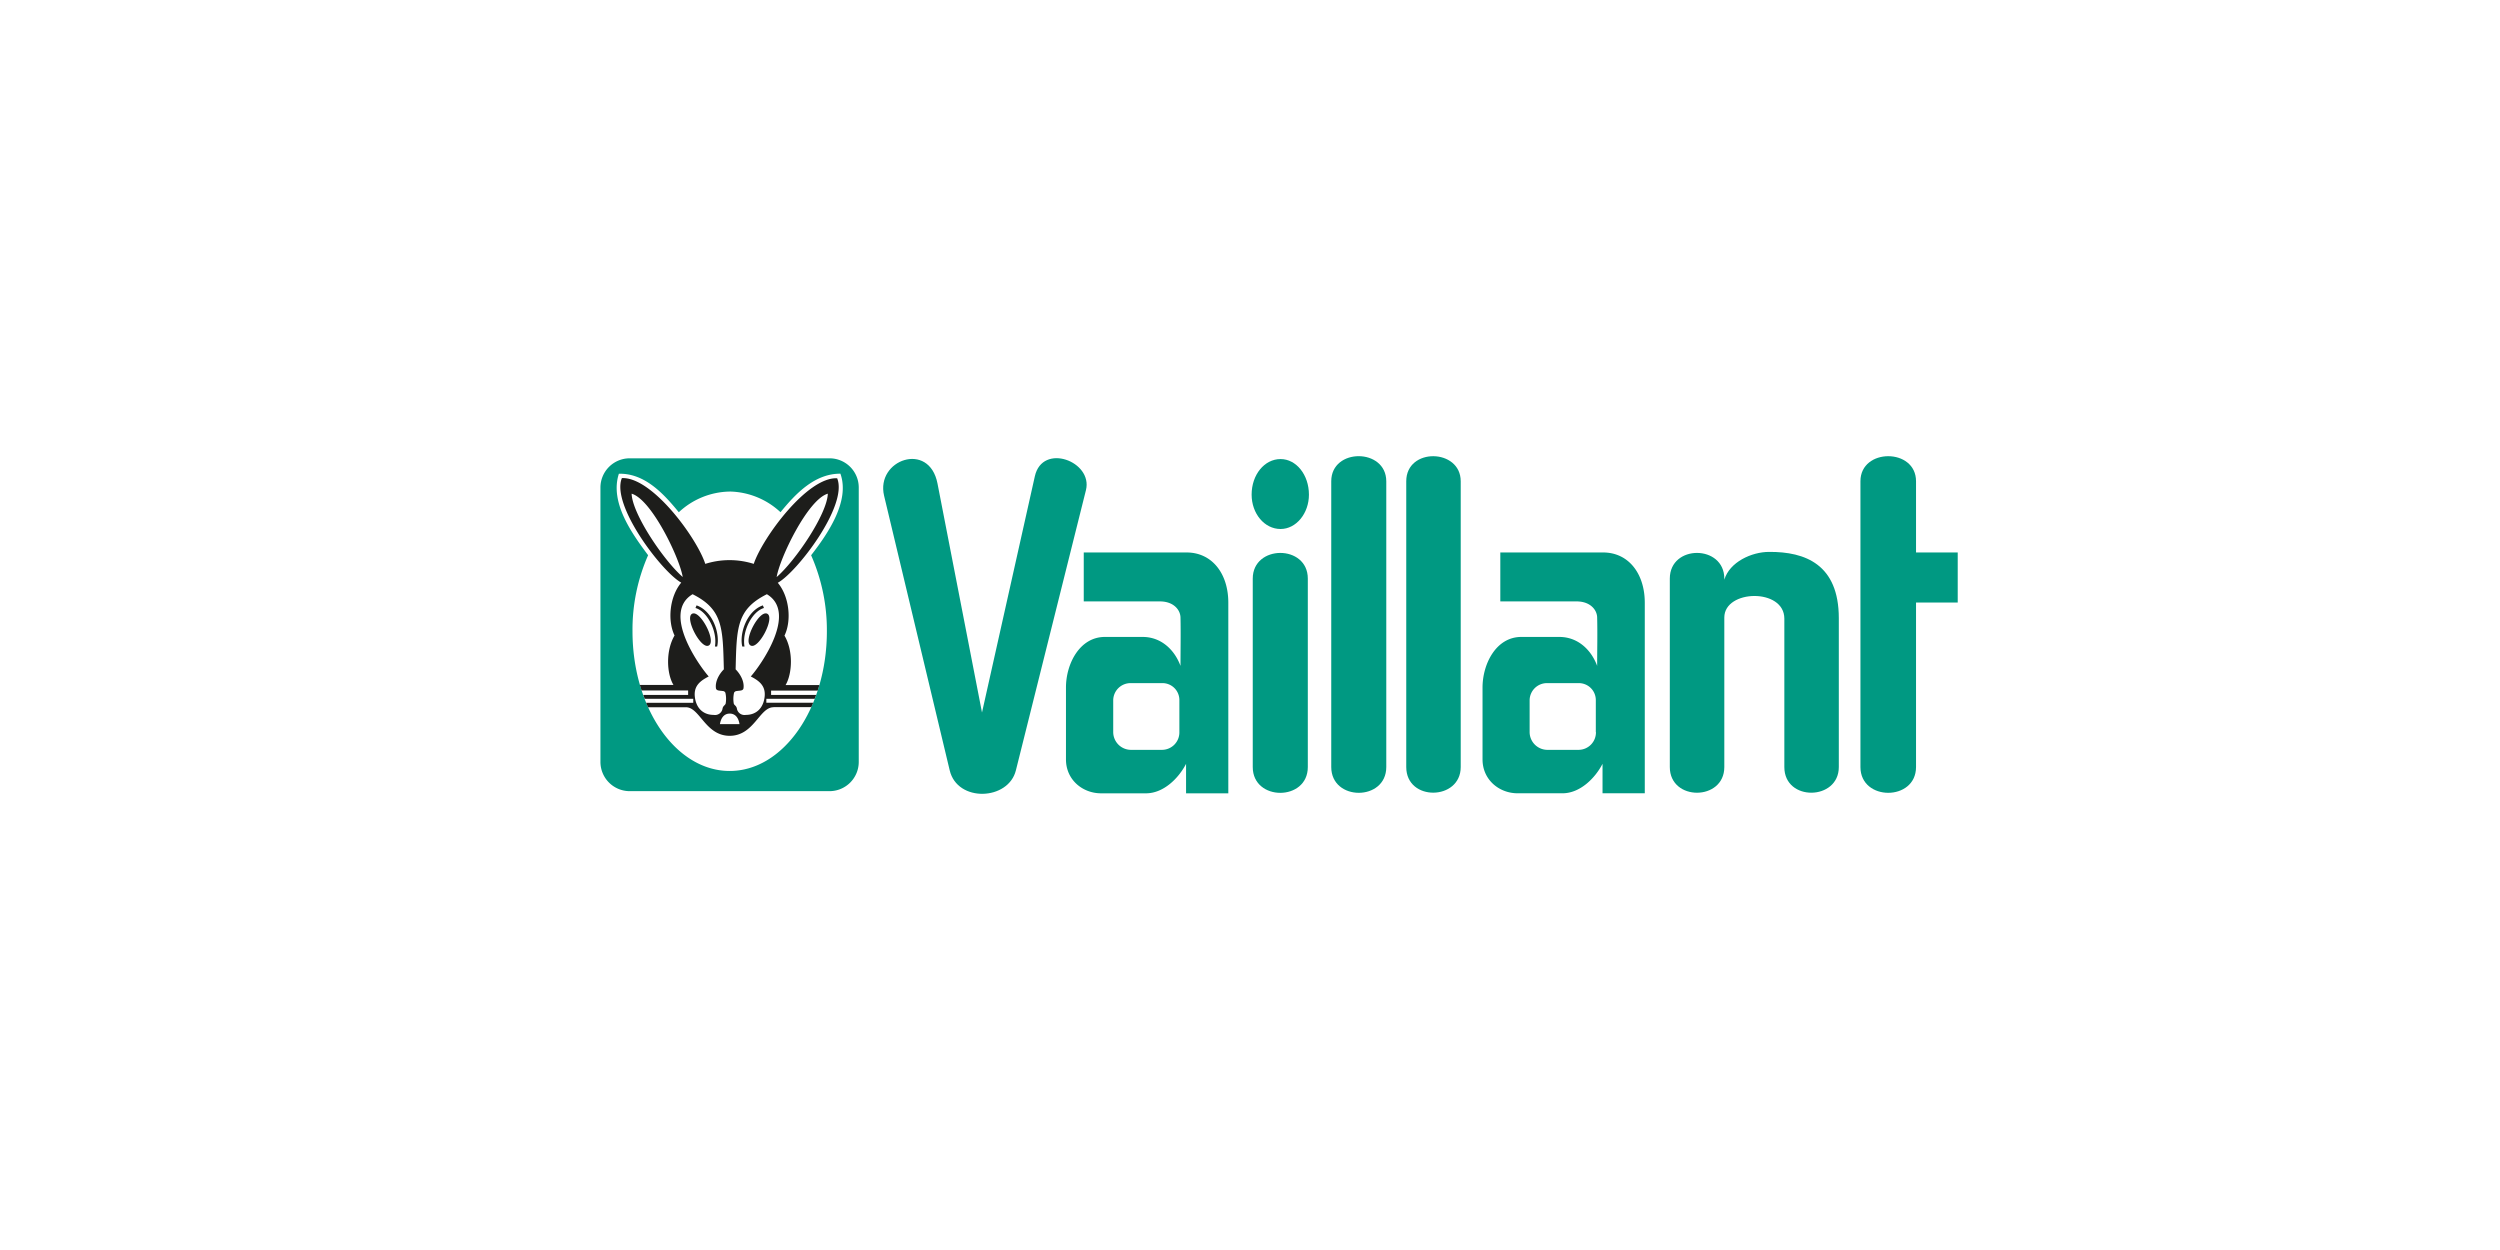 <svg id="Laag_1" data-name="Laag 1" xmlns="http://www.w3.org/2000/svg" viewBox="0 0 800 400"><defs><style>.cls-1{fill:none;}.cls-2,.cls-3{fill:#009982;}.cls-3,.cls-4{fill-rule:evenodd;}.cls-4{fill:#1d1d1b;}</style></defs><rect class="cls-1" width="800" height="400"/><path class="cls-2" d="M400.88,185.15v60.31c0,11,17.62,11,17.62,0V185.15C418.5,174.17,400.88,174.23,400.88,185.15Z" transform="translate(0 0)"/><path class="cls-2" d="M379.7,176.79H346.8v15.66h24.37c4.33,0,6.53,2.66,6.59,5.15.11,5.16,0,10.32,0,15.48-1.95-5.26-6.28-9.26-12.1-9.26h-12.1c-8.06,0-12.45,8.6-12.45,16.19v23c0,6.57,5.37,10.85,11.21,10.85h14.41c5.57,0,10.4-4.77,12.81-9.43v9.43h13.52v-61C393.06,183.55,387.86,176.79,379.7,176.79Zm-2.3,57.47a5.58,5.58,0,0,1-5.47,5.69H361.74a5.7,5.7,0,0,1-5.51-5.69V224.11a5.54,5.54,0,0,1,5.51-5.51h10.15a5.41,5.41,0,0,1,5.51,5.34v10.32Z" transform="translate(0 0)"/><path class="cls-2" d="M331.15,152.41,314.24,228,300,154.73c-2.67-13.74-19.84-7.58-17.09,3.91l21,87.89c2.46,10.31,18.76,9.66,21.17,0l22.42-89.67C349.81,147.66,333.58,141.55,331.15,152.41Z" transform="translate(0 0)"/><path class="cls-2" d="M409.78,146.9c-5.16,0-9.26,5-9.26,11.38,0,6.06,4.09,11,9.26,11,5,0,9.08-5,9.08-11C418.84,151.88,414.77,146.9,409.78,146.9Z" transform="translate(0 0)"/><path class="cls-2" d="M513,176.79h-32.9v15.66h24.41c4.33,0,6.53,2.66,6.58,5.15.13,5.16,0,10.32,0,15.48-1.94-5.26-6.28-9.26-12.09-9.26H486.82c-8.06,0-12.41,8.61-12.41,16.2V243c0,6.57,5.37,10.85,11.21,10.85H500c5.57,0,10.4-4.77,12.81-9.43v9.43h13.52v-61C526.32,183.55,521.12,176.79,513,176.79Zm-2.3,57.47a5.58,5.58,0,0,1-5.47,5.69H495a5.71,5.71,0,0,1-5.52-5.69V224.11A5.54,5.54,0,0,1,495,218.6h10.14a5.43,5.43,0,0,1,5.52,5.34v10.32Z" transform="translate(0 0)"/><path class="cls-2" d="M566.09,176.61c-5.58,0-12.63,3.24-14.31,8.9v-.36c0-10.91-17.44-11-17.44,0v60.31c0,11,17.44,10.9,17.44,0V197.6c0-9,19.21-9.48,19.21.36v47.5c0,11.1,17.43,10.78,17.43,0V197.78C588.4,180.63,577.69,176.52,566.09,176.61Z" transform="translate(0 0)"/><path class="cls-2" d="M426,154v91.45c0,11,17.61,11,17.61,0V154C443.58,143.33,426,143.27,426,154Z" transform="translate(0 0)"/><path class="cls-2" d="M613.13,176.79V154c0-10.69-17.79-10.69-17.79,0v91.45c0,11,17.79,11,17.79,0V192.8h13.34v-16Z" transform="translate(0 0)"/><path class="cls-2" d="M450,154v91.45c0,11.1,17.43,10.78,17.43,0V154C467.42,143.48,450,143.15,450,154Z" transform="translate(0 0)"/><path class="cls-3" d="M201.47,146.66h64a9.35,9.35,0,0,1,9.33,9.33v87.85a9.36,9.36,0,0,1-9.33,9.33h-64a9.37,9.37,0,0,1-9.33-9.33V156A9.37,9.37,0,0,1,201.47,146.66Zm32,10.63a24.48,24.48,0,0,1,16.29,6.62c4.88-6,11-12.38,19.17-12.33,3.15,8.82-4.13,19.36-9.37,26.1A59.38,59.38,0,0,1,264.6,202c0,24.69-13.93,44.71-31.1,44.71s-31.1-20-31.1-44.71a59.14,59.14,0,0,1,5-24.34l-.1-.12c-5.22-7-12.22-16.84-9.26-25.94,8.33-.21,14.41,6.5,19.18,12.32a24.39,24.39,0,0,1,16.28-6.62Z" transform="translate(0 0)"/><path class="cls-4" d="M248.53,184.66c6.1-5.31,16.17-20.21,16.37-26.68C258.49,159.81,249.48,178.68,248.53,184.66Zm-11,22.24h.71c-.84-5.05,2.53-11.3,6.23-12.34l-.36-.84c-5.13,1.78-7.58,9-6.58,13.17Zm2.67-.35c2.45,1.44,7.87-8.82,5.33-10.15S237.72,205.11,240.17,206.55Zm-4.8,7.64c1.5,1.5,2.83,3.87,2.52,6.06-.17.88-1.24.7-2.14.88a1,1,0,0,0-.88.54,8.89,8.89,0,0,0-.11,3.37c.09.65.75.67,1,1.6a2.46,2.46,0,0,0,2.85,2.13c3.46,0,5.68-2.27,6.05-5.89.34-3.37-1.68-5-4.44-6.41,3-3.36,15.15-20.34,5.15-26.32-9.72,4.86-9.67,10.77-10,24Zm1.24,17.53c-.26-1.72-1.13-3.37-3.13-3.37s-2.87,1.69-3.13,3.37Zm10.85-5.43h12.13l.61-1.42h-15v-1.25H260.7l.47-1.24H246.75V221h14.9c.19-.59.38-1.18.55-1.77H251.38c2.15-3.61,2.53-11-.35-15.83,2.32-4.76,1.6-12.46-2.14-16.91,6.15-3.36,22.58-24.78,19-33.44-9.6-.49-23.94,19.16-26.69,27.39a25.66,25.66,0,0,0-15.51,0C223,172.16,208.64,152.51,199,153c-3.55,8.66,12.88,30.09,19,33.44-3.73,4.45-4.46,12.15-2.14,16.91-2.88,4.92-2.53,12.22-.35,15.83H204.76c.17.59.36,1.18.55,1.77H220.2v1.42H205.84l.46,1.24h15.54v1.28H206.76l.61,1.43H219.5c4.44,0,6.24,9.14,14,9.14s9.54-9.14,14-9.14Zm-29-41.63c-6.1-5.31-16.17-20.21-16.37-26.68C208.52,159.81,217.53,178.68,218.47,184.66Zm11,22.24h-.71c.84-5.05-2.52-11.3-6.23-12.34l.35-.84c5.14,1.78,7.58,9,6.59,13.17Zm-2.67-.35c-2.46,1.44-7.86-8.82-5.34-10.15S229.29,205.11,226.83,206.55Zm4.81,7.64c-1.5,1.5-2.83,3.87-2.53,6.06.18.88,1.25.7,2.13.88a.94.94,0,0,1,.89.54,8.69,8.69,0,0,1,.11,3.37c-.1.65-.75.67-1,1.6a2.44,2.44,0,0,1-2.84,2.13c-3.46,0-5.69-2.27-6.05-5.89-.34-3.37,1.68-5,4.45-6.41-3-3.36-15.16-20.34-5.16-26.32,9.72,4.86,9.67,10.77,10,24Z" transform="translate(0 0)"/></svg>